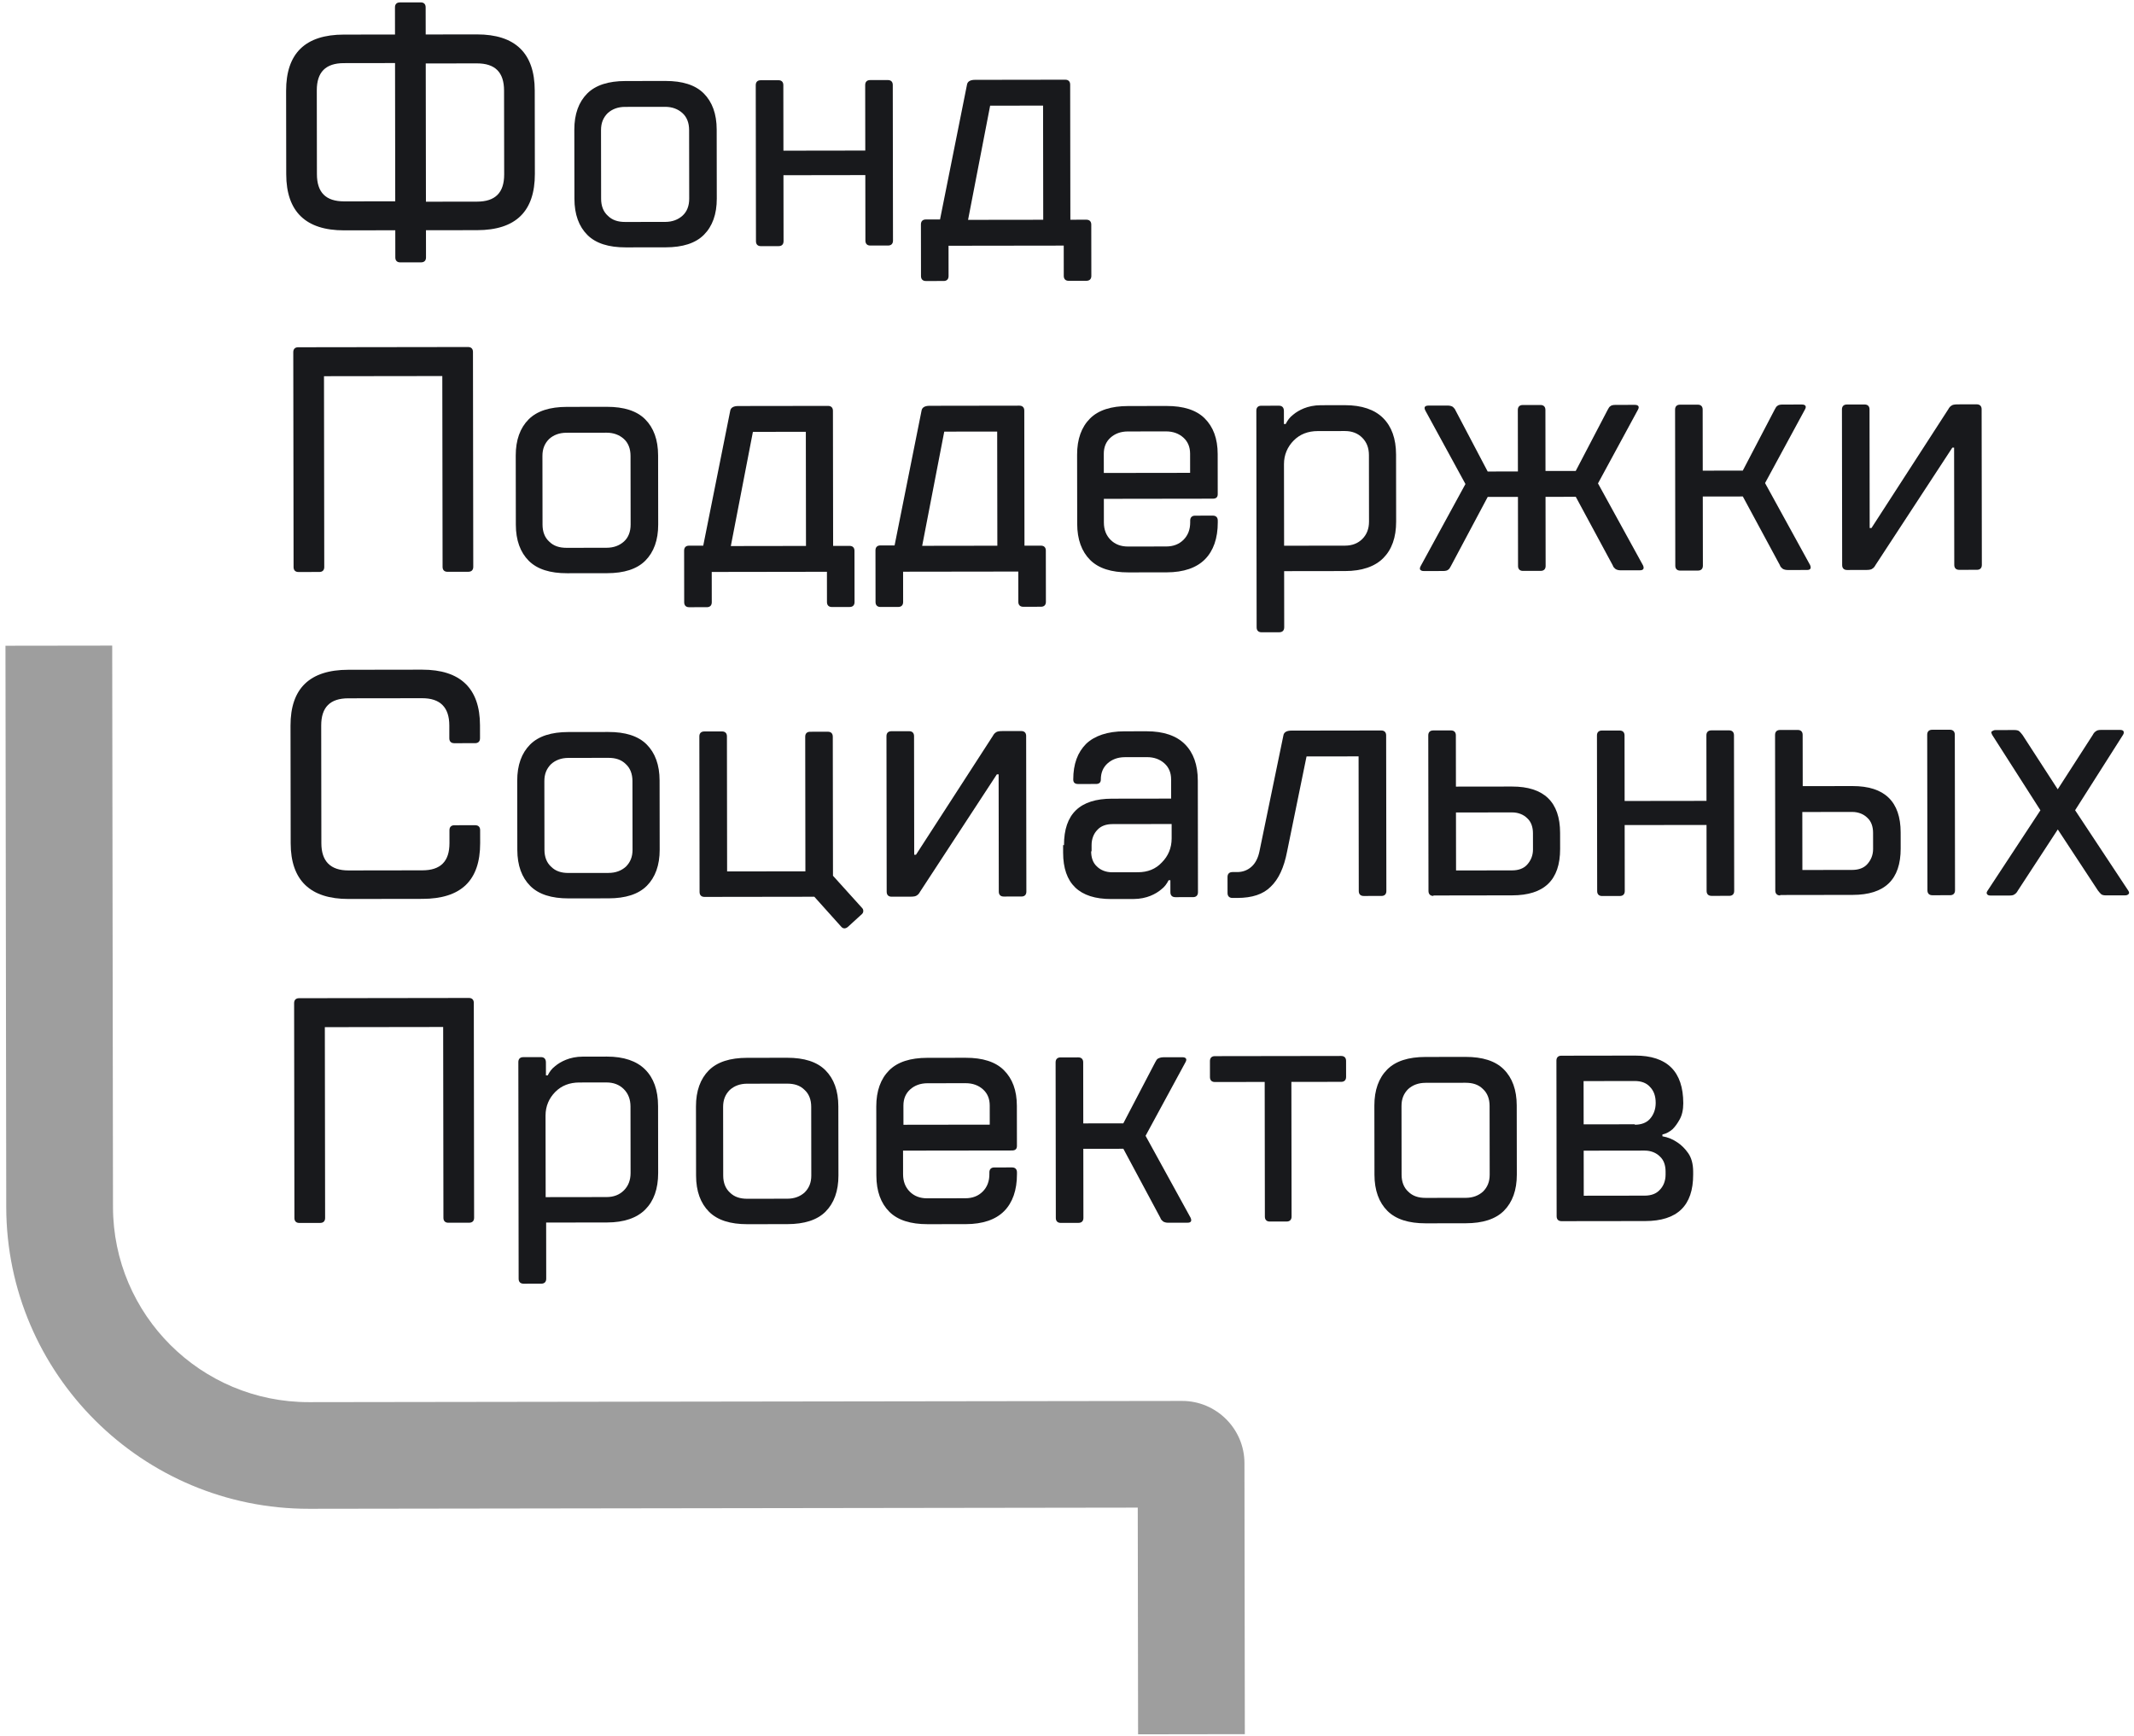<?xml version="1.0" encoding="UTF-8"?> <svg xmlns="http://www.w3.org/2000/svg" viewBox="0 0 177.00 144.00" data-guides="{&quot;vertical&quot;:[],&quot;horizontal&quot;:[]}"><defs></defs><path fill="#18191C" stroke="none" fill-opacity="1" stroke-width="1" stroke-opacity="1" alignment-baseline="baseline" baseline-shift="baseline" id="tSvgda3d94f84d" title="Path 7" d="M34.899 0.197C35.157 0.197 35.305 0.345 35.305 0.604C35.306 1.356 35.307 2.108 35.309 2.86C36.723 2.858 38.137 2.856 39.551 2.854C42.724 2.85 44.349 4.401 44.353 7.508C44.357 9.814 44.36 12.12 44.363 14.425C44.367 17.533 42.783 19.088 39.574 19.093C38.16 19.095 36.745 19.097 35.331 19.099C35.332 19.851 35.333 20.603 35.334 21.355C35.335 21.614 35.187 21.762 34.929 21.763C34.351 21.764 33.773 21.764 33.195 21.765C32.937 21.766 32.789 21.618 32.789 21.359C32.788 20.607 32.787 19.855 32.786 19.102C31.371 19.104 29.957 19.106 28.543 19.108C25.37 19.113 23.745 17.561 23.741 14.454C23.737 12.149 23.734 9.843 23.731 7.537C23.727 4.43 25.311 2.874 28.52 2.869C29.935 2.868 31.349 2.865 32.763 2.864C32.762 2.111 32.761 1.359 32.76 0.607C32.759 0.348 32.907 0.2 33.165 0.2C33.743 0.199 34.321 0.198 34.899 0.197ZM26.286 14.451C26.288 15.967 27.027 16.706 28.54 16.704C29.954 16.702 31.368 16.7 32.782 16.698C32.777 12.876 32.772 9.053 32.766 5.231C31.352 5.233 29.938 5.235 28.524 5.237C27.011 5.239 26.274 5.98 26.276 7.496C26.28 9.815 26.283 12.133 26.286 14.451ZM41.808 7.512C41.806 5.995 41.067 5.256 39.554 5.258C38.14 5.261 36.726 5.262 35.312 5.264C35.317 9.087 35.322 12.909 35.328 16.732C36.742 16.73 38.156 16.728 39.57 16.726C41.083 16.723 41.82 15.983 41.818 14.466C41.814 12.148 41.811 9.83 41.808 7.512Z"></path><path fill="#18191C" stroke="none" fill-opacity="1" stroke-width="1" stroke-opacity="1" alignment-baseline="baseline" baseline-shift="baseline" id="tSvg320bd880d2" title="Path 8" d="M59.452 16.478C59.454 17.773 59.087 18.772 58.386 19.476C57.687 20.18 56.617 20.515 55.215 20.517C54.108 20.518 53.001 20.52 51.894 20.521C50.492 20.523 49.421 20.192 48.719 19.49C48.017 18.788 47.646 17.789 47.645 16.494C47.642 14.583 47.639 12.671 47.636 10.759C47.635 9.464 48.002 8.465 48.702 7.761C49.403 7.057 50.472 6.723 51.874 6.721C52.981 6.719 54.088 6.718 55.196 6.716C56.598 6.714 57.668 7.045 58.37 7.747C59.072 8.45 59.443 9.448 59.444 10.743C59.447 12.655 59.45 14.566 59.452 16.478ZM57.157 10.783C57.156 10.191 56.971 9.71 56.601 9.378C56.232 9.045 55.752 8.861 55.161 8.862C54.054 8.864 52.947 8.865 51.84 8.867C51.25 8.867 50.771 9.053 50.402 9.387C50.034 9.757 49.85 10.201 49.85 10.793C49.853 12.693 49.856 14.592 49.858 16.491C49.859 17.083 50.044 17.564 50.414 17.896C50.783 18.266 51.264 18.413 51.853 18.412C52.961 18.411 54.068 18.409 55.175 18.408C55.765 18.407 56.245 18.221 56.613 17.888C56.982 17.554 57.166 17.073 57.165 16.481C57.162 14.582 57.159 12.682 57.157 10.783Z"></path><path fill="#18191C" stroke="none" fill-opacity="1" stroke-width="1" stroke-opacity="1" alignment-baseline="baseline" baseline-shift="baseline" id="tSvg730e52e3e3" title="Path 9" d="M64.982 14.534C64.985 16.359 64.987 18.184 64.99 20.009C64.99 20.269 64.843 20.417 64.585 20.417C64.093 20.418 63.601 20.418 63.109 20.419C62.85 20.419 62.703 20.272 62.702 20.013C62.696 15.696 62.69 11.38 62.684 7.063C62.684 6.804 62.831 6.656 63.09 6.656C63.581 6.655 64.073 6.654 64.565 6.654C64.824 6.653 64.972 6.801 64.972 7.06C64.974 8.873 64.977 10.686 64.98 12.499C67.243 12.496 69.506 12.492 71.769 12.489C71.766 10.676 71.764 8.864 71.761 7.051C71.761 6.792 71.909 6.643 72.167 6.643C72.659 6.642 73.151 6.642 73.643 6.641C73.901 6.641 74.049 6.788 74.049 7.047C74.055 11.351 74.061 15.656 74.067 19.96C74.068 20.219 73.92 20.367 73.662 20.367C73.17 20.368 72.678 20.369 72.186 20.369C71.928 20.37 71.78 20.222 71.779 19.963C71.777 18.15 71.774 16.337 71.772 14.524C69.508 14.527 67.245 14.531 64.982 14.534Z"></path><path fill="#18191C" stroke="none" fill-opacity="1" stroke-width="1" stroke-opacity="1" alignment-baseline="baseline" baseline-shift="baseline" id="tSvgf64fa04de4" title="Path 10" d="M88.779 18.227C89.222 18.226 89.664 18.225 90.107 18.225C90.365 18.224 90.513 18.372 90.513 18.631C90.515 20.049 90.517 21.467 90.519 22.885C90.52 23.144 90.372 23.292 90.114 23.293C89.622 23.293 89.13 23.294 88.638 23.294C88.38 23.295 88.233 23.147 88.232 22.888C88.231 22.05 88.23 21.211 88.229 20.373C85.044 20.377 81.859 20.382 78.674 20.386C78.675 21.225 78.676 22.063 78.677 22.902C78.677 23.16 78.53 23.309 78.272 23.309C77.78 23.31 77.288 23.31 76.796 23.311C76.538 23.311 76.39 23.164 76.39 22.905C76.388 21.474 76.386 20.044 76.384 18.614C76.384 18.355 76.531 18.207 76.789 18.206C77.183 18.206 77.576 18.205 77.969 18.205C78.714 14.48 79.459 10.755 80.204 7.03C80.241 6.771 80.462 6.623 80.868 6.623C83.364 6.619 85.86 6.616 88.357 6.612C88.615 6.612 88.763 6.76 88.763 7.019C88.768 10.755 88.774 14.491 88.779 18.227ZM86.515 8.76C85.052 8.762 83.588 8.764 82.125 8.766C81.515 11.924 80.904 15.081 80.294 18.238C82.372 18.236 84.45 18.233 86.528 18.23C86.524 15.073 86.519 11.917 86.515 8.76Z"></path><path fill="#18191C" stroke="none" fill-opacity="1" stroke-width="1" stroke-opacity="1" alignment-baseline="baseline" baseline-shift="baseline" id="tSvg130b5b786dd" title="Path 11" d="M38.823 28.786C39.081 28.786 39.229 28.934 39.229 29.193C39.237 35.136 39.246 41.079 39.254 47.022C39.254 47.281 39.107 47.429 38.849 47.43C38.271 47.43 37.693 47.431 37.115 47.432C36.857 47.432 36.709 47.285 36.709 47.026C36.701 41.748 36.694 36.471 36.686 31.194C33.415 31.198 30.144 31.203 26.873 31.207C26.881 36.485 26.888 41.762 26.895 47.039C26.896 47.298 26.748 47.447 26.49 47.447C25.912 47.448 25.334 47.449 24.756 47.449C24.498 47.45 24.35 47.302 24.35 47.043C24.341 41.1 24.333 35.157 24.325 29.213C24.324 28.955 24.472 28.806 24.73 28.806C29.428 28.799 34.125 28.793 38.823 28.786Z"></path><path fill="#18191C" stroke="none" fill-opacity="1" stroke-width="1" stroke-opacity="1" alignment-baseline="baseline" baseline-shift="baseline" id="tSvgb95494dd3f" title="Path 12" d="M54.593 43.509C54.595 44.804 54.227 45.803 53.527 46.507C52.827 47.211 51.757 47.546 50.355 47.548C49.248 47.549 48.141 47.551 47.034 47.552C45.632 47.554 44.562 47.223 43.859 46.521C43.157 45.819 42.787 44.82 42.785 43.526C42.782 41.614 42.78 39.702 42.777 37.791C42.775 36.496 43.143 35.496 43.843 34.792C44.543 34.088 45.613 33.754 47.015 33.752C48.122 33.75 49.229 33.749 50.336 33.747C51.738 33.745 52.809 34.077 53.511 34.779C54.213 35.481 54.583 36.479 54.585 37.774C54.588 39.686 54.59 41.597 54.593 43.509ZM52.298 37.814C52.297 37.222 52.111 36.742 51.742 36.409C51.373 36.077 50.892 35.892 50.302 35.893C49.195 35.895 48.088 35.896 46.981 35.898C46.391 35.899 45.911 36.084 45.543 36.418C45.174 36.788 44.99 37.233 44.991 37.825C44.994 39.724 44.996 41.623 44.999 43.522C45 44.114 45.185 44.595 45.555 44.928C45.924 45.297 46.404 45.444 46.994 45.444C48.101 45.442 49.208 45.44 50.315 45.439C50.906 45.438 51.385 45.252 51.754 44.919C52.122 44.585 52.306 44.104 52.306 43.512C52.303 41.613 52.3 39.714 52.298 37.814Z"></path><path fill="#18191C" stroke="none" fill-opacity="1" stroke-width="1" stroke-opacity="1" alignment-baseline="baseline" baseline-shift="baseline" id="tSvg15bb72a8a50" title="Path 13" d="M69.138 45.285C69.581 45.285 70.024 45.284 70.466 45.283C70.725 45.283 70.872 45.431 70.873 45.69C70.875 47.108 70.877 48.526 70.879 49.944C70.879 50.203 70.732 50.351 70.474 50.351C69.982 50.352 69.49 50.352 68.998 50.353C68.74 50.353 68.592 50.206 68.591 49.947C68.59 49.108 68.589 48.27 68.588 47.431C65.403 47.436 62.218 47.44 59.033 47.445C59.034 48.283 59.035 49.122 59.036 49.96C59.037 50.219 58.89 50.367 58.631 50.368C58.139 50.368 57.648 50.369 57.156 50.37C56.897 50.37 56.75 50.222 56.749 49.963C56.747 48.533 56.745 47.103 56.743 45.672C56.743 45.413 56.89 45.265 57.148 45.265C57.542 45.264 57.936 45.264 58.329 45.263C59.074 41.539 59.819 37.814 60.564 34.089C60.6 33.83 60.821 33.682 61.227 33.681C63.711 33.678 66.195 33.674 68.68 33.671C68.938 33.67 69.086 33.818 69.086 34.077C69.091 37.813 69.096 41.549 69.102 45.285C69.114 45.285 69.126 45.285 69.138 45.285ZM66.838 35.819C65.374 35.821 63.911 35.823 62.448 35.825C61.837 38.982 61.227 42.14 60.617 45.297C62.695 45.294 64.773 45.291 66.851 45.288C66.847 42.132 66.842 38.975 66.838 35.819Z"></path><path fill="#18191C" stroke="none" fill-opacity="1" stroke-width="1" stroke-opacity="1" alignment-baseline="baseline" baseline-shift="baseline" id="tSvgc5c8a54843" title="Path 14" d="M85.01 45.266C85.453 45.265 85.895 45.264 86.338 45.264C86.596 45.264 86.744 45.411 86.744 45.67C86.746 47.088 86.748 48.506 86.75 49.924C86.751 50.183 86.603 50.331 86.345 50.331C85.853 50.332 85.361 50.333 84.87 50.334C84.611 50.334 84.463 50.186 84.463 49.927C84.462 49.089 84.461 48.25 84.46 47.412C81.275 47.416 78.09 47.421 74.905 47.425C74.906 48.264 74.907 49.102 74.908 49.941C74.909 50.2 74.761 50.348 74.503 50.348C74.011 50.349 73.519 50.349 73.027 50.35C72.769 50.35 72.621 50.203 72.62 49.944C72.618 48.514 72.616 47.083 72.614 45.653C72.614 45.394 72.762 45.246 73.02 45.245C73.413 45.245 73.807 45.244 74.2 45.244C74.945 41.519 75.69 37.794 76.435 34.069C76.472 33.81 76.693 33.662 77.099 33.662C79.583 33.658 82.067 33.655 84.551 33.651C84.809 33.651 84.957 33.799 84.957 34.058C84.962 37.794 84.967 41.53 84.973 45.266C84.985 45.266 84.997 45.266 85.01 45.266ZM82.709 35.799C81.246 35.801 79.782 35.803 78.319 35.805C77.709 38.963 77.098 42.12 76.488 45.278C78.566 45.275 80.644 45.272 82.723 45.269C82.718 42.112 82.714 38.956 82.709 35.799Z"></path><path fill="#18191C" stroke="none" fill-opacity="1" stroke-width="1" stroke-opacity="1" alignment-baseline="baseline" baseline-shift="baseline" id="tSvgf197f953a4" title="Path 15" d="M91.557 41.343C91.558 42.009 91.558 42.675 91.559 43.341C91.56 43.933 91.746 44.414 92.115 44.783C92.485 45.153 92.965 45.337 93.555 45.336C94.613 45.335 95.67 45.333 96.728 45.332C97.319 45.331 97.798 45.145 98.167 44.775C98.535 44.404 98.719 43.923 98.718 43.331C98.718 43.282 98.718 43.232 98.718 43.183C98.717 42.924 98.865 42.776 99.123 42.776C99.615 42.775 100.107 42.774 100.599 42.773C100.857 42.773 101.005 42.921 101.005 43.18C101.005 43.229 101.006 43.279 101.006 43.328C101.008 44.66 100.64 45.696 99.94 46.4C99.24 47.104 98.171 47.476 96.768 47.478C95.71 47.479 94.652 47.481 93.595 47.482C92.192 47.484 91.122 47.153 90.42 46.451C89.718 45.749 89.347 44.75 89.346 43.455C89.343 41.544 89.34 39.632 89.338 37.72C89.336 36.425 89.703 35.426 90.404 34.722C91.103 34.018 92.173 33.684 93.575 33.682C94.633 33.68 95.691 33.679 96.749 33.677C98.151 33.675 99.222 34.007 99.924 34.709C100.626 35.411 100.996 36.372 100.998 37.667C100.999 38.777 101.001 39.887 101.002 40.997C101.003 41.256 100.855 41.367 100.597 41.367C97.584 41.372 94.57 41.376 91.557 41.38C91.557 41.368 91.557 41.355 91.557 41.343ZM98.712 39.224C98.712 38.694 98.711 38.164 98.71 37.633C98.709 37.078 98.524 36.635 98.155 36.302C97.785 35.97 97.305 35.785 96.715 35.786C95.657 35.788 94.599 35.789 93.542 35.791C92.951 35.791 92.472 35.977 92.103 36.31C91.735 36.644 91.551 37.088 91.552 37.643C91.552 38.174 91.553 38.704 91.554 39.234C93.94 39.231 96.326 39.227 98.712 39.224Z"></path><path fill="#18191C" stroke="none" fill-opacity="1" stroke-width="1" stroke-opacity="1" alignment-baseline="baseline" baseline-shift="baseline" id="tSvg6e2d1c6f33" title="Path 16" d="M106.51 47.378C106.512 48.932 106.514 50.486 106.516 52.039C106.516 52.298 106.369 52.446 106.111 52.447C105.619 52.447 105.127 52.448 104.635 52.449C104.377 52.449 104.229 52.301 104.229 52.042C104.221 46.05 104.212 40.057 104.204 34.065C104.203 33.806 104.351 33.658 104.609 33.657C105.101 33.657 105.593 33.656 106.085 33.655C106.343 33.655 106.491 33.803 106.491 34.099C106.491 34.456 106.492 34.814 106.492 35.172C106.541 35.171 106.591 35.171 106.64 35.171C106.787 34.875 106.971 34.616 107.266 34.394C107.487 34.208 107.782 34.023 108.151 33.874C108.52 33.726 108.999 33.614 109.552 33.614C110.216 33.613 110.881 33.612 111.545 33.611C112.947 33.609 114.017 33.977 114.719 34.679C115.421 35.381 115.791 36.379 115.793 37.711C115.795 39.56 115.798 41.41 115.8 43.259C115.802 44.591 115.435 45.59 114.735 46.294C114.035 46.998 112.966 47.369 111.564 47.371C109.879 47.374 108.195 47.376 106.51 47.378ZM111.561 45.263C112.151 45.262 112.631 45.076 112.999 44.706C113.367 44.336 113.551 43.854 113.55 43.263C113.548 41.425 113.545 39.588 113.543 37.751C113.542 37.159 113.357 36.678 112.987 36.309C112.618 35.94 112.138 35.755 111.548 35.756C110.798 35.757 110.047 35.758 109.297 35.759C108.486 35.761 107.822 36.02 107.306 36.539C106.791 37.058 106.496 37.724 106.497 38.501C106.5 40.757 106.504 43.014 106.507 45.27C108.192 45.267 109.876 45.265 111.561 45.263Z"></path><path fill="#18191C" stroke="none" fill-opacity="1" stroke-width="1" stroke-opacity="1" alignment-baseline="baseline" baseline-shift="baseline" id="tSvga9f71069c7" title="Path 17" d="M130.699 41.211C129.863 41.212 129.027 41.214 128.191 41.215C128.194 43.126 128.196 45.037 128.199 46.948C128.199 47.207 128.051 47.355 127.793 47.356C127.301 47.357 126.809 47.357 126.317 47.358C126.06 47.358 125.911 47.211 125.911 46.952C125.908 45.04 125.906 43.129 125.903 41.218C125.067 41.219 124.231 41.22 123.395 41.222C122.377 43.134 121.359 45.047 120.341 46.959C120.267 47.107 120.193 47.218 120.12 47.256C120.046 47.33 119.898 47.367 119.677 47.367C119.148 47.368 118.62 47.369 118.091 47.369C117.943 47.37 117.869 47.333 117.795 47.259C117.758 47.185 117.758 47.111 117.832 46.963C119.071 44.692 120.309 42.422 121.548 40.151C120.439 38.118 119.329 36.086 118.22 34.053C118.146 33.905 118.146 33.794 118.182 33.757C118.219 33.683 118.33 33.646 118.477 33.645C119.006 33.645 119.535 33.644 120.064 33.643C120.248 33.643 120.396 33.68 120.507 33.754C120.58 33.827 120.691 33.938 120.728 34.049C121.616 35.737 122.504 37.425 123.392 39.113C124.228 39.112 125.064 39.111 125.9 39.11C125.898 37.408 125.895 35.706 125.893 34.005C125.893 33.746 126.04 33.598 126.298 33.597C126.79 33.597 127.282 33.596 127.774 33.595C128.032 33.595 128.18 33.743 128.181 34.002C128.183 35.691 128.186 37.38 128.188 39.069C129.024 39.068 129.86 39.067 130.696 39.066C131.579 37.375 132.462 35.685 133.345 33.995C133.419 33.846 133.492 33.735 133.566 33.698C133.64 33.624 133.787 33.587 134.009 33.587C134.538 33.586 135.066 33.585 135.595 33.584C135.89 33.584 136.001 33.732 135.854 33.991C134.75 36.027 133.646 38.063 132.542 40.099C133.787 42.366 135.032 44.633 136.277 46.9C136.389 47.159 136.315 47.307 136.02 47.307C135.491 47.308 134.963 47.309 134.434 47.31C134.249 47.31 134.102 47.273 133.991 47.199C133.917 47.125 133.806 47.051 133.769 46.904C132.746 45.006 131.722 43.109 130.699 41.211Z"></path><path fill="#18191C" stroke="none" fill-opacity="1" stroke-width="1" stroke-opacity="1" alignment-baseline="baseline" baseline-shift="baseline" id="tSvgeb6dda6418" title="Path 18" d="M144.555 41.184C143.448 41.186 142.341 41.187 141.234 41.189C141.237 43.1 141.239 45.012 141.242 46.924C141.243 47.183 141.095 47.331 140.837 47.331C140.345 47.332 139.853 47.333 139.361 47.333C139.103 47.334 138.955 47.186 138.954 46.927C138.948 42.61 138.942 38.294 138.936 33.977C138.936 33.718 139.084 33.57 139.342 33.57C139.834 33.569 140.326 33.568 140.818 33.568C141.076 33.567 141.224 33.715 141.224 33.974C141.226 35.664 141.229 37.353 141.231 39.043C142.338 39.041 143.445 39.04 144.552 39.038C145.435 37.347 146.319 35.657 147.202 33.966C147.275 33.818 147.349 33.706 147.423 33.669C147.497 33.595 147.644 33.558 147.866 33.558C148.395 33.557 148.923 33.556 149.452 33.556C149.747 33.555 149.858 33.703 149.711 33.962C148.607 35.999 147.503 38.035 146.399 40.072C147.644 42.339 148.89 44.607 150.135 46.874C150.246 47.133 150.172 47.281 149.877 47.282C149.348 47.282 148.82 47.283 148.291 47.284C148.106 47.284 147.958 47.247 147.847 47.173C147.774 47.099 147.663 47.026 147.626 46.878C146.602 44.98 145.579 43.082 144.555 41.184Z"></path><path fill="#18191C" stroke="none" fill-opacity="1" stroke-width="1" stroke-opacity="1" alignment-baseline="baseline" baseline-shift="baseline" id="tSvg189a5221f7b" title="Path 19" d="M163.956 33.541C164.214 33.541 164.362 33.688 164.362 33.947C164.368 38.252 164.374 42.556 164.38 46.86C164.381 47.119 164.233 47.267 163.975 47.267C163.483 47.268 162.991 47.269 162.499 47.27C162.241 47.27 162.093 47.122 162.093 46.863C162.088 43.62 162.084 40.376 162.079 37.133C162.03 37.133 161.981 37.133 161.932 37.133C159.808 40.379 157.685 43.626 155.561 46.872C155.488 47.02 155.377 47.132 155.303 47.169C155.23 47.243 155.045 47.28 154.787 47.28C154.258 47.281 153.729 47.282 153.2 47.283C152.942 47.283 152.794 47.135 152.794 46.876C152.788 42.572 152.782 38.268 152.776 33.964C152.776 33.705 152.923 33.556 153.181 33.556C153.673 33.555 154.165 33.555 154.657 33.554C154.916 33.554 155.063 33.701 155.064 33.96C155.068 37.241 155.073 40.522 155.077 43.802C155.126 43.802 155.176 43.802 155.225 43.802C157.348 40.518 159.472 37.235 161.595 33.951C161.669 33.803 161.779 33.692 161.853 33.655C161.927 33.581 162.111 33.544 162.369 33.543C162.898 33.542 163.427 33.542 163.956 33.541Z"></path><path fill="#18191C" stroke="none" fill-opacity="1" stroke-width="1" stroke-opacity="1" alignment-baseline="baseline" baseline-shift="baseline" id="tSvgaf69f93bac" title="Path 20" d="M24.096 60.191C24.092 57.12 25.676 55.564 28.886 55.56C30.927 55.557 32.968 55.554 35.01 55.551C38.182 55.547 39.808 57.098 39.812 60.169C39.813 60.526 39.813 60.883 39.814 61.241C39.814 61.5 39.667 61.648 39.408 61.649C38.831 61.65 38.253 61.651 37.675 61.651C37.416 61.652 37.269 61.504 37.268 61.245C37.268 60.887 37.267 60.53 37.267 60.172C37.265 58.693 36.526 57.916 35.013 57.919C32.972 57.922 30.93 57.924 28.889 57.927C27.377 57.929 26.64 58.67 26.642 60.187C26.646 63.442 26.651 66.697 26.655 69.953C26.658 71.432 27.396 72.208 28.909 72.206C30.95 72.203 32.992 72.2 35.033 72.197C36.546 72.195 37.282 71.454 37.28 69.938C37.28 69.58 37.279 69.222 37.279 68.865C37.279 68.606 37.426 68.458 37.684 68.457C38.262 68.457 38.84 68.456 39.418 68.455C39.676 68.455 39.824 68.602 39.824 68.861C39.825 69.219 39.825 69.576 39.826 69.934C39.83 73.041 38.246 74.56 35.036 74.564C32.995 74.567 30.954 74.57 28.912 74.573C25.74 74.578 24.114 73.026 24.11 69.956C24.105 66.701 24.101 63.446 24.096 60.191Z"></path><path fill="#18191C" stroke="none" fill-opacity="1" stroke-width="1" stroke-opacity="1" alignment-baseline="baseline" baseline-shift="baseline" id="tSvg111eab2497e" title="Path 21" d="M54.716 70.482C54.718 71.777 54.35 72.776 53.651 73.48C52.95 74.184 51.88 74.519 50.478 74.521C49.371 74.522 48.264 74.524 47.157 74.525C45.755 74.527 44.685 74.196 43.983 73.494C43.28 72.792 42.91 71.793 42.908 70.498C42.906 68.587 42.903 66.675 42.9 64.764C42.898 63.469 43.266 62.469 43.966 61.765C44.666 61.061 45.736 60.727 47.138 60.724C48.245 60.723 49.352 60.721 50.459 60.72C51.861 60.718 52.932 61.05 53.634 61.752C54.336 62.454 54.707 63.452 54.708 64.747C54.711 66.659 54.714 68.57 54.716 70.482ZM52.457 64.787C52.456 64.195 52.271 63.715 51.902 63.382C51.532 63.013 51.052 62.865 50.462 62.866C49.355 62.868 48.248 62.869 47.141 62.871C46.551 62.872 46.071 63.057 45.703 63.391C45.334 63.761 45.15 64.206 45.151 64.798C45.154 66.697 45.156 68.596 45.159 70.495C45.16 71.087 45.345 71.568 45.715 71.9C46.084 72.27 46.564 72.417 47.154 72.416C48.261 72.415 49.368 72.413 50.475 72.412C51.066 72.411 51.545 72.225 51.914 71.892C52.282 71.521 52.466 71.077 52.465 70.485C52.463 68.586 52.46 66.686 52.457 64.787Z"></path><path fill="#18191C" stroke="none" fill-opacity="1" stroke-width="1" stroke-opacity="1" alignment-baseline="baseline" baseline-shift="baseline" id="tSvge1f76c1809" title="Path 22" d="M58.431 74.401C58.172 74.401 58.025 74.253 58.025 73.994C58.019 69.691 58.012 65.388 58.006 61.084C58.006 60.826 58.153 60.678 58.412 60.677C58.904 60.676 59.395 60.676 59.887 60.675C60.146 60.675 60.293 60.822 60.294 61.081C60.299 64.817 60.304 68.553 60.309 72.289C62.474 72.286 64.638 72.283 66.802 72.28C66.797 68.557 66.792 64.833 66.787 61.109C66.786 60.85 66.933 60.702 67.192 60.702C67.684 60.701 68.175 60.7 68.667 60.699C68.926 60.699 69.073 60.847 69.074 61.106C69.079 64.953 69.085 68.8 69.09 72.647C69.891 73.534 70.691 74.42 71.492 75.307C71.566 75.381 71.603 75.455 71.603 75.566C71.603 75.677 71.566 75.751 71.492 75.825C71.1 76.183 70.707 76.541 70.314 76.899C70.129 77.047 69.945 77.048 69.797 76.9C69.046 76.063 68.294 75.225 67.543 74.388C64.505 74.392 61.468 74.397 58.431 74.401Z"></path><path fill="#18191C" stroke="none" fill-opacity="1" stroke-width="1" stroke-opacity="1" alignment-baseline="baseline" baseline-shift="baseline" id="tSvg20ba196364" title="Path 23" d="M84.706 60.643C84.964 60.642 85.112 60.79 85.112 61.049C85.118 65.353 85.124 69.657 85.13 73.961C85.131 74.221 84.984 74.369 84.725 74.369C84.233 74.37 83.741 74.371 83.249 74.371C82.991 74.372 82.843 74.224 82.843 73.964C82.838 70.721 82.834 67.477 82.829 64.234C82.78 64.234 82.731 64.234 82.682 64.234C80.558 67.481 78.435 70.727 76.312 73.974C76.238 74.122 76.128 74.233 76.054 74.27C75.98 74.344 75.796 74.382 75.537 74.382C75.008 74.383 74.479 74.383 73.951 74.384C73.692 74.385 73.544 74.237 73.544 73.977C73.538 69.673 73.532 65.369 73.526 61.065C73.526 60.806 73.673 60.658 73.931 60.658C74.423 60.657 74.915 60.656 75.407 60.656C75.666 60.655 75.813 60.803 75.814 61.062C75.818 64.342 75.823 67.623 75.827 70.903C75.877 70.903 75.926 70.903 75.975 70.903C78.099 67.62 80.222 64.336 82.345 61.053C82.419 60.905 82.529 60.794 82.603 60.756C82.677 60.682 82.861 60.645 83.12 60.645C83.648 60.644 84.177 60.643 84.706 60.643Z"></path><path fill="#18191C" stroke="none" fill-opacity="1" stroke-width="1" stroke-opacity="1" alignment-baseline="baseline" baseline-shift="baseline" id="tSvg13efd6b69e7" title="Path 24" d="M88.251 70.107C88.247 67.517 89.574 66.257 92.231 66.253C93.867 66.251 95.503 66.249 97.138 66.246C97.138 65.716 97.137 65.186 97.136 64.655C97.135 64.1 96.95 63.657 96.581 63.324C96.211 62.992 95.731 62.808 95.141 62.808C94.526 62.809 93.911 62.81 93.296 62.811C92.706 62.812 92.227 62.998 91.858 63.331C91.489 63.664 91.305 64.109 91.306 64.664C91.306 64.922 91.159 65.034 90.901 65.034C90.409 65.035 89.917 65.036 89.425 65.036C89.166 65.037 89.019 64.926 89.019 64.667C89.017 63.372 89.384 62.41 90.085 61.705C90.784 61.038 91.854 60.667 93.256 60.665C93.871 60.664 94.486 60.663 95.101 60.662C96.504 60.66 97.574 61.029 98.276 61.731C98.978 62.433 99.349 63.431 99.35 64.763C99.355 67.847 99.359 70.93 99.363 74.013C99.364 74.272 99.216 74.42 98.958 74.421C98.466 74.421 97.974 74.422 97.482 74.423C97.224 74.423 97.076 74.275 97.076 74.016C97.075 73.683 97.075 73.35 97.074 73.017C97.025 73.017 96.976 73.017 96.927 73.018C96.78 73.314 96.595 73.573 96.3 73.795C96.079 73.981 95.784 74.166 95.415 74.315C95.047 74.463 94.567 74.575 94.014 74.576C93.399 74.576 92.784 74.577 92.169 74.578C89.512 74.582 88.182 73.289 88.178 70.736C88.178 70.526 88.177 70.316 88.177 70.107C88.202 70.107 88.226 70.107 88.251 70.107ZM90.503 70.621C90.504 71.14 90.652 71.584 90.984 71.879C91.28 72.175 91.723 72.359 92.24 72.358C92.953 72.357 93.666 72.356 94.38 72.355C95.192 72.354 95.855 72.094 96.371 71.538C96.887 71.019 97.181 70.353 97.18 69.539C97.18 69.145 97.179 68.75 97.179 68.355C95.543 68.358 93.907 68.36 92.271 68.362C91.754 68.363 91.312 68.512 91.016 68.845C90.722 69.141 90.538 69.585 90.539 70.104C90.539 70.276 90.539 70.449 90.539 70.621C90.527 70.621 90.515 70.621 90.503 70.621Z"></path><path fill="#18191C" stroke="none" fill-opacity="1" stroke-width="1" stroke-opacity="1" alignment-baseline="baseline" baseline-shift="baseline" id="tSvg14464f073a5" title="Path 25" d="M106.756 70.633C106.499 71.965 106.057 72.928 105.394 73.558C104.768 74.188 103.846 74.485 102.628 74.487C102.493 74.487 102.357 74.487 102.222 74.487C101.964 74.488 101.816 74.34 101.816 74.081C101.815 73.637 101.815 73.193 101.814 72.749C101.813 72.49 101.961 72.342 102.219 72.341C102.354 72.341 102.49 72.341 102.625 72.341C103.068 72.34 103.474 72.192 103.805 71.895C104.137 71.599 104.358 71.154 104.468 70.599C105.128 67.404 105.787 64.209 106.447 61.014C106.483 60.755 106.704 60.606 107.11 60.606C109.595 60.602 112.079 60.599 114.564 60.595C114.823 60.595 114.97 60.743 114.971 61.002C114.977 65.306 114.983 69.61 114.989 73.915C114.989 74.173 114.842 74.322 114.583 74.322C114.091 74.323 113.599 74.323 113.107 74.324C112.849 74.324 112.701 74.177 112.701 73.918C112.696 70.193 112.69 66.469 112.685 62.744C111.246 62.746 109.807 62.748 108.368 62.75C107.831 65.378 107.293 68.005 106.756 70.633Z"></path><path fill="#18191C" stroke="none" fill-opacity="1" stroke-width="1" stroke-opacity="1" alignment-baseline="baseline" baseline-shift="baseline" id="tSvge2174c30e8" title="Path 26" d="M118.89 74.32C118.632 74.32 118.484 74.172 118.483 73.913C118.477 69.609 118.471 65.305 118.465 61.001C118.465 60.742 118.612 60.593 118.871 60.593C119.363 60.593 119.855 60.592 120.347 60.591C120.605 60.591 120.753 60.739 120.753 60.997C120.755 62.416 120.757 63.834 120.759 65.252C122.309 65.25 123.859 65.248 125.409 65.246C128.065 65.242 129.395 66.535 129.399 69.088C129.4 69.532 129.4 69.976 129.401 70.42C129.404 73.01 128.078 74.27 125.421 74.273C123.244 74.276 121.067 74.279 118.89 74.283C118.89 74.295 118.89 74.307 118.89 74.32ZM125.418 72.201C125.935 72.201 126.377 72.052 126.672 71.719C126.967 71.386 127.151 70.978 127.15 70.46C127.149 70.016 127.149 69.572 127.148 69.128C127.148 68.61 126.999 68.167 126.667 67.871C126.371 67.575 125.928 67.391 125.412 67.392C123.862 67.394 122.312 67.396 120.762 67.398C120.764 69.001 120.767 70.605 120.769 72.208C122.319 72.206 123.868 72.204 125.418 72.201Z"></path><path fill="#18191C" stroke="none" fill-opacity="1" stroke-width="1" stroke-opacity="1" alignment-baseline="baseline" baseline-shift="baseline" id="tSvg925f4efe8" title="Path 27" d="M134.754 68.442C134.757 70.268 134.759 72.093 134.762 73.918C134.762 74.177 134.614 74.325 134.357 74.326C133.865 74.326 133.373 74.327 132.881 74.328C132.622 74.328 132.474 74.18 132.474 73.921C132.468 69.617 132.462 65.313 132.456 61.009C132.455 60.75 132.603 60.601 132.861 60.601C133.353 60.6 133.845 60.6 134.337 60.599C134.595 60.599 134.743 60.746 134.744 61.006C134.746 62.819 134.749 64.631 134.751 66.444C137.014 66.441 139.278 66.438 141.541 66.435C141.538 64.622 141.536 62.809 141.533 60.996C141.533 60.737 141.68 60.589 141.938 60.588C142.43 60.588 142.922 60.587 143.414 60.586C143.673 60.586 143.82 60.734 143.821 60.993C143.827 65.297 143.833 69.601 143.839 73.905C143.839 74.164 143.692 74.312 143.434 74.313C142.942 74.314 142.45 74.314 141.958 74.315C141.699 74.315 141.552 74.168 141.551 73.909C141.549 72.083 141.546 70.258 141.544 68.433C139.281 68.436 137.017 68.439 134.754 68.442Z"></path><path fill="#18191C" stroke="none" fill-opacity="1" stroke-width="1" stroke-opacity="1" alignment-baseline="baseline" baseline-shift="baseline" id="tSvg11b55a83265" title="Path 28" d="M147.654 74.281C147.395 74.281 147.248 74.133 147.247 73.874C147.241 69.57 147.235 65.266 147.229 60.962C147.229 60.703 147.376 60.554 147.634 60.554C148.126 60.553 148.618 60.553 149.11 60.552C149.369 60.552 149.516 60.7 149.517 60.958C149.519 62.377 149.521 63.795 149.523 65.213C150.901 65.211 152.278 65.209 153.656 65.207C156.312 65.204 157.642 66.497 157.646 69.049C157.647 69.493 157.647 69.938 157.648 70.382C157.651 72.971 156.325 74.231 153.668 74.235C151.663 74.238 149.659 74.241 147.654 74.244C147.654 74.256 147.654 74.268 147.654 74.281ZM153.628 72.163C154.145 72.162 154.588 72.014 154.882 71.68C155.177 71.347 155.361 70.94 155.36 70.422C155.359 69.978 155.359 69.534 155.358 69.09C155.358 68.572 155.209 68.128 154.877 67.833C154.581 67.537 154.138 67.353 153.621 67.353C152.244 67.355 150.866 67.357 149.489 67.359C149.491 68.962 149.493 70.566 149.495 72.169C150.873 72.167 152.25 72.165 153.628 72.163ZM162.155 73.853C162.155 74.112 162.007 74.261 161.749 74.261C161.257 74.262 160.765 74.262 160.273 74.263C160.015 74.263 159.867 74.116 159.867 73.856C159.861 69.552 159.854 65.248 159.848 60.944C159.848 60.685 159.996 60.537 160.254 60.536C160.746 60.536 161.238 60.535 161.73 60.534C161.988 60.534 162.136 60.682 162.137 60.941C162.143 65.245 162.149 69.549 162.155 73.853Z"></path><path fill="#18191C" stroke="none" fill-opacity="1" stroke-width="1" stroke-opacity="1" alignment-baseline="baseline" baseline-shift="baseline" id="tSvg14f8ec0c21d" title="Path 29" d="M170.674 65.475C171.644 63.969 172.613 62.464 173.583 60.958C173.656 60.809 173.767 60.698 173.841 60.661C173.915 60.587 174.062 60.55 174.247 60.549C174.776 60.548 175.304 60.548 175.833 60.547C175.981 60.547 176.091 60.584 176.129 60.658C176.165 60.732 176.165 60.843 176.092 60.954C174.767 63.04 173.441 65.126 172.116 67.212C173.583 69.43 175.049 71.648 176.516 73.866C176.59 73.977 176.627 74.088 176.553 74.162C176.48 74.236 176.406 74.273 176.258 74.273C175.729 74.274 175.201 74.275 174.672 74.275C174.487 74.275 174.34 74.239 174.266 74.165C174.192 74.091 174.117 74.017 174.007 73.869C172.898 72.181 171.788 70.493 170.679 68.805C169.574 70.496 168.47 72.188 167.365 73.879C167.291 74.027 167.181 74.138 167.107 74.175C167.033 74.249 166.886 74.286 166.701 74.286C166.172 74.287 165.644 74.288 165.115 74.289C164.967 74.289 164.856 74.252 164.819 74.178C164.745 74.105 164.782 73.993 164.856 73.882C166.317 71.66 167.777 69.438 169.238 67.216C167.906 65.134 166.575 63.052 165.243 60.969C165.169 60.821 165.132 60.71 165.206 60.673C165.28 60.636 165.354 60.562 165.501 60.562C166.03 60.561 166.559 60.56 167.088 60.559C167.272 60.559 167.42 60.596 167.494 60.67C167.568 60.744 167.642 60.818 167.753 60.966C168.727 62.469 169.7 63.972 170.674 65.475Z"></path><path fill="#18191C" stroke="none" fill-opacity="1" stroke-width="1" stroke-opacity="1" alignment-baseline="baseline" baseline-shift="baseline" id="tSvg1602a916932" title="Path 30" d="M38.893 82.784C39.151 82.784 39.299 82.932 39.299 83.191C39.308 89.134 39.316 95.077 39.324 101.02C39.325 101.279 39.177 101.427 38.919 101.428C38.341 101.429 37.763 101.429 37.185 101.43C36.927 101.43 36.779 101.283 36.779 101.024C36.771 95.747 36.764 90.469 36.757 85.192C33.486 85.197 30.215 85.201 26.943 85.206C26.951 90.483 26.958 95.761 26.966 101.038C26.966 101.296 26.819 101.445 26.56 101.445C25.982 101.446 25.404 101.446 24.826 101.447C24.568 101.448 24.42 101.3 24.42 101.041C24.412 95.098 24.403 89.155 24.395 83.212C24.395 82.953 24.542 82.805 24.8 82.804C29.498 82.797 34.196 82.791 38.893 82.784Z"></path><path fill="#18191C" stroke="none" fill-opacity="1" stroke-width="1" stroke-opacity="1" alignment-baseline="baseline" baseline-shift="baseline" id="tSvg83f4461166" title="Path 31" d="M45.299 101.415C45.301 102.969 45.303 104.522 45.305 106.076C45.306 106.335 45.158 106.484 44.9 106.484C44.408 106.485 43.916 106.485 43.424 106.486C43.166 106.486 43.018 106.339 43.018 106.079C43.01 100.087 43.001 94.094 42.993 88.102C42.992 87.843 43.14 87.695 43.398 87.694C43.89 87.694 44.382 87.693 44.874 87.692C45.132 87.692 45.28 87.84 45.28 88.135C45.281 88.493 45.281 88.851 45.282 89.208C45.331 89.208 45.38 89.208 45.429 89.208C45.576 88.912 45.761 88.653 46.055 88.43C46.276 88.246 46.571 88.06 46.94 87.912C47.309 87.763 47.788 87.651 48.342 87.651C49.005 87.65 49.67 87.649 50.334 87.648C51.736 87.646 52.806 88.014 53.508 88.716C54.21 89.418 54.58 90.416 54.582 91.748C54.584 93.597 54.587 95.447 54.59 97.296C54.591 98.628 54.224 99.627 53.524 100.331C52.824 101.035 51.755 101.406 50.353 101.408C48.668 101.41 46.983 101.413 45.299 101.415ZM50.313 99.3C50.903 99.299 51.382 99.113 51.751 98.743C52.12 98.373 52.303 97.891 52.302 97.299C52.3 95.462 52.297 93.625 52.295 91.788C52.294 91.196 52.109 90.716 51.739 90.346C51.37 89.977 50.89 89.793 50.3 89.793C49.55 89.794 48.8 89.795 48.049 89.796C47.238 89.798 46.574 90.057 46.058 90.576C45.542 91.095 45.248 91.761 45.249 92.538C45.253 94.794 45.256 97.051 45.259 99.307C46.944 99.305 48.628 99.302 50.313 99.3Z"></path><path fill="#18191C" stroke="none" fill-opacity="1" stroke-width="1" stroke-opacity="1" alignment-baseline="baseline" baseline-shift="baseline" id="tSvga0f0b6a506" title="Path 32" d="M69.543 97.507C69.544 98.802 69.177 99.801 68.477 100.506C67.777 101.21 66.707 101.544 65.305 101.546C64.198 101.548 63.091 101.549 61.984 101.551C60.582 101.553 59.511 101.221 58.809 100.519C58.107 99.817 57.736 98.818 57.734 97.523C57.732 95.612 57.729 93.701 57.726 91.789C57.724 90.494 58.092 89.494 58.792 88.79C59.493 88.087 60.562 87.752 61.965 87.75C63.072 87.748 64.179 87.747 65.286 87.745C66.688 87.743 67.758 88.075 68.46 88.777C69.163 89.479 69.533 90.477 69.534 91.772C69.537 93.684 69.54 95.596 69.543 97.507ZM67.284 91.812C67.283 91.22 67.098 90.74 66.728 90.407C66.359 90.038 65.879 89.891 65.289 89.892C64.182 89.893 63.075 89.895 61.968 89.896C61.377 89.897 60.898 90.082 60.529 90.416C60.161 90.786 59.977 91.231 59.977 91.823C59.98 93.722 59.983 95.621 59.985 97.52C59.986 98.112 60.172 98.593 60.541 98.926C60.91 99.295 61.39 99.442 61.981 99.442C63.088 99.44 64.195 99.439 65.302 99.437C65.892 99.436 66.372 99.25 66.74 98.917C67.109 98.546 67.292 98.102 67.291 97.51C67.289 95.611 67.286 93.712 67.284 91.812Z"></path><path fill="#18191C" stroke="none" fill-opacity="1" stroke-width="1" stroke-opacity="1" alignment-baseline="baseline" baseline-shift="baseline" id="tSvg74339ae924" title="Path 33" d="M74.901 95.411C74.902 96.077 74.903 96.743 74.904 97.409C74.905 98.002 75.089 98.482 75.459 98.852C75.828 99.221 76.309 99.405 76.899 99.404C77.957 99.403 79.014 99.401 80.072 99.4C80.663 99.399 81.142 99.213 81.51 98.843C81.879 98.472 82.063 97.992 82.062 97.4C82.062 97.35 82.062 97.301 82.062 97.251C82.062 96.993 82.209 96.844 82.467 96.844C82.959 96.843 83.451 96.843 83.943 96.842C84.202 96.842 84.349 96.99 84.35 97.248C84.35 97.298 84.35 97.347 84.35 97.396C84.352 98.728 83.984 99.765 83.284 100.469C82.584 101.173 81.514 101.544 80.112 101.546C79.054 101.547 77.996 101.549 76.939 101.55C75.537 101.552 74.466 101.221 73.764 100.519C73.062 99.817 72.691 98.818 72.689 97.523C72.687 95.612 72.684 93.7 72.681 91.788C72.68 90.494 73.047 89.494 73.748 88.79C74.448 88.087 75.517 87.752 76.919 87.75C77.977 87.748 79.035 87.747 80.093 87.746C81.495 87.743 82.566 88.075 83.268 88.777C83.97 89.479 84.34 90.44 84.342 91.736C84.344 92.846 84.345 93.955 84.347 95.065C84.347 95.324 84.2 95.435 83.941 95.436C80.928 95.44 77.914 95.444 74.901 95.448C74.901 95.436 74.901 95.424 74.901 95.411ZM82.093 93.293C82.092 92.762 82.092 92.232 82.091 91.702C82.09 91.147 81.905 90.703 81.536 90.37C81.166 90.038 80.686 89.854 80.096 89.855C79.038 89.856 77.98 89.858 76.922 89.859C76.332 89.86 75.853 90.045 75.484 90.379C75.116 90.713 74.932 91.157 74.932 91.712C74.933 92.242 74.934 92.772 74.935 93.303C77.321 93.299 79.707 93.296 82.093 93.293Z"></path><path fill="#18191C" stroke="none" fill-opacity="1" stroke-width="1" stroke-opacity="1" alignment-baseline="baseline" baseline-shift="baseline" id="tSvgfadbbcc252" title="Path 34" d="M93.174 95.294C92.067 95.295 90.96 95.297 89.853 95.298C89.856 97.21 89.858 99.121 89.861 101.033C89.861 101.292 89.714 101.44 89.456 101.441C88.964 101.442 88.472 101.442 87.98 101.443C87.721 101.443 87.574 101.295 87.573 101.037C87.567 96.733 87.561 92.428 87.555 88.124C87.555 87.865 87.702 87.717 87.96 87.716C88.453 87.716 88.945 87.715 89.436 87.714C89.695 87.714 89.843 87.862 89.843 88.121C89.845 89.81 89.848 91.5 89.85 93.19C90.957 93.188 92.064 93.186 93.171 93.185C94.054 91.494 94.937 89.803 95.82 88.112C95.894 87.964 95.968 87.853 96.042 87.816C96.115 87.779 96.263 87.705 96.484 87.704C97.013 87.704 97.542 87.703 98.071 87.702C98.366 87.702 98.477 87.85 98.33 88.109C97.226 90.145 96.121 92.182 95.017 94.219C96.263 96.486 97.508 98.754 98.754 101.021C98.865 101.28 98.792 101.428 98.496 101.428C97.967 101.429 97.438 101.429 96.909 101.43C96.725 101.431 96.577 101.394 96.467 101.32C96.393 101.246 96.282 101.172 96.244 101.024C95.221 99.114 94.198 97.204 93.174 95.294Z"></path><path fill="#18191C" stroke="none" fill-opacity="1" stroke-width="1" stroke-opacity="1" alignment-baseline="baseline" baseline-shift="baseline" id="tSvg1fe1423b93" title="Path 35" d="M105.319 101.331C105.061 101.331 104.913 101.184 104.912 100.925C104.907 97.2 104.902 93.476 104.897 89.751C103.519 89.753 102.142 89.755 100.764 89.757C100.506 89.757 100.358 89.61 100.358 89.351C100.357 88.907 100.357 88.463 100.356 88.019C100.356 87.759 100.503 87.611 100.761 87.611C104.254 87.606 107.748 87.601 111.241 87.596C111.499 87.596 111.647 87.743 111.647 88.003C111.648 88.447 111.648 88.891 111.649 89.335C111.649 89.594 111.502 89.742 111.244 89.742C109.866 89.744 108.489 89.746 107.111 89.748C107.116 93.473 107.122 97.197 107.127 100.922C107.127 101.18 106.979 101.329 106.721 101.329C106.254 101.33 105.786 101.33 105.319 101.331Z"></path><path fill="#18191C" stroke="none" fill-opacity="1" stroke-width="1" stroke-opacity="1" alignment-baseline="baseline" baseline-shift="baseline" id="tSvg28dd8f134e" title="Path 36" d="M125.81 97.435C125.811 98.73 125.444 99.729 124.744 100.433C124.044 101.137 122.974 101.472 121.572 101.474C120.465 101.476 119.358 101.477 118.251 101.479C116.849 101.48 115.778 101.149 115.076 100.447C114.374 99.745 114.004 98.746 114.002 97.451C113.999 95.54 113.997 93.628 113.994 91.717C113.992 90.421 114.359 89.422 115.06 88.718C115.76 88.014 116.829 87.68 118.232 87.678C119.339 87.676 120.446 87.674 121.553 87.673C122.955 87.671 124.025 88.003 124.727 88.705C125.43 89.406 125.8 90.405 125.802 91.7C125.805 93.612 125.807 95.523 125.81 97.435ZM123.551 91.74C123.55 91.148 123.365 90.668 122.995 90.335C122.626 89.965 122.146 89.819 121.556 89.819C120.449 89.821 119.342 89.822 118.235 89.824C117.644 89.825 117.165 90.01 116.796 90.344C116.428 90.714 116.244 91.158 116.245 91.75C116.247 93.65 116.25 95.549 116.252 97.448C116.253 98.04 116.439 98.521 116.808 98.854C117.178 99.223 117.657 99.37 118.248 99.369C119.355 99.368 120.462 99.366 121.569 99.365C122.159 99.364 122.639 99.178 123.007 98.845C123.376 98.474 123.559 98.03 123.559 97.438C123.556 95.539 123.554 93.639 123.551 91.74Z"></path><path fill="#18191C" stroke="none" fill-opacity="1" stroke-width="1" stroke-opacity="1" alignment-baseline="baseline" baseline-shift="baseline" id="tSvgdf3f92dda0" title="Path 37" d="M129.519 101.3C129.26 101.301 129.113 101.153 129.112 100.894C129.106 96.59 129.1 92.286 129.094 87.982C129.094 87.722 129.241 87.574 129.5 87.574C131.542 87.571 133.583 87.568 135.625 87.565C138.282 87.561 139.612 88.891 139.616 91.518C139.616 92.074 139.506 92.517 139.322 92.851C139.138 93.184 138.954 93.443 138.733 93.666C138.475 93.888 138.217 94.037 137.885 94.111C137.885 94.16 137.885 94.21 137.885 94.259C138.328 94.332 138.771 94.517 139.141 94.775C139.473 94.996 139.768 95.292 140.027 95.662C140.286 96.031 140.434 96.549 140.435 97.178C140.435 97.264 140.436 97.351 140.436 97.437C140.439 100.027 139.113 101.287 136.456 101.291C134.144 101.294 131.831 101.297 129.519 101.3ZM135.596 93.3C136.112 93.299 136.555 93.151 136.85 92.817C137.145 92.484 137.329 92.04 137.328 91.485C137.327 90.93 137.178 90.486 136.846 90.154C136.55 89.821 136.107 89.674 135.591 89.674C134.176 89.676 132.762 89.678 131.347 89.68C131.349 90.876 131.35 92.073 131.352 93.269C132.767 93.267 134.181 93.265 135.596 93.263C135.596 93.275 135.596 93.288 135.596 93.3ZM136.416 99.182C136.933 99.181 137.375 99.033 137.67 98.699C137.965 98.403 138.149 97.958 138.148 97.441C138.148 97.354 138.148 97.268 138.148 97.181C138.147 96.663 137.999 96.22 137.666 95.924C137.37 95.629 136.928 95.444 136.411 95.445C134.726 95.447 133.04 95.449 131.355 95.452C131.357 96.698 131.359 97.943 131.361 99.189C133.046 99.187 134.731 99.184 136.416 99.182Z"></path><path fill="#9e9e9e" stroke="none" fill-opacity="1" stroke-width="1" stroke-opacity="1" alignment-baseline="baseline" baseline-shift="baseline" id="tSvgd736ebf1af" title="Path 38" d="M103.25 143.854C100.299 143.858 97.347 143.863 94.396 143.867C94.387 137.599 94.378 131.33 94.369 125.062C71.46 125.094 48.55 125.127 25.64 125.159C11.805 125.178 0.538 113.952 0.518 100.132C0.496 84.61 0.475 69.088 0.453 53.566C3.405 53.562 6.356 53.558 9.307 53.554C9.329 69.076 9.351 84.598 9.372 100.12C9.385 109.075 16.663 116.326 25.627 116.313C49.767 116.279 73.906 116.246 98.046 116.212C100.887 116.208 103.214 118.527 103.218 121.365C103.229 128.861 103.239 136.358 103.25 143.854Z"></path></svg> 